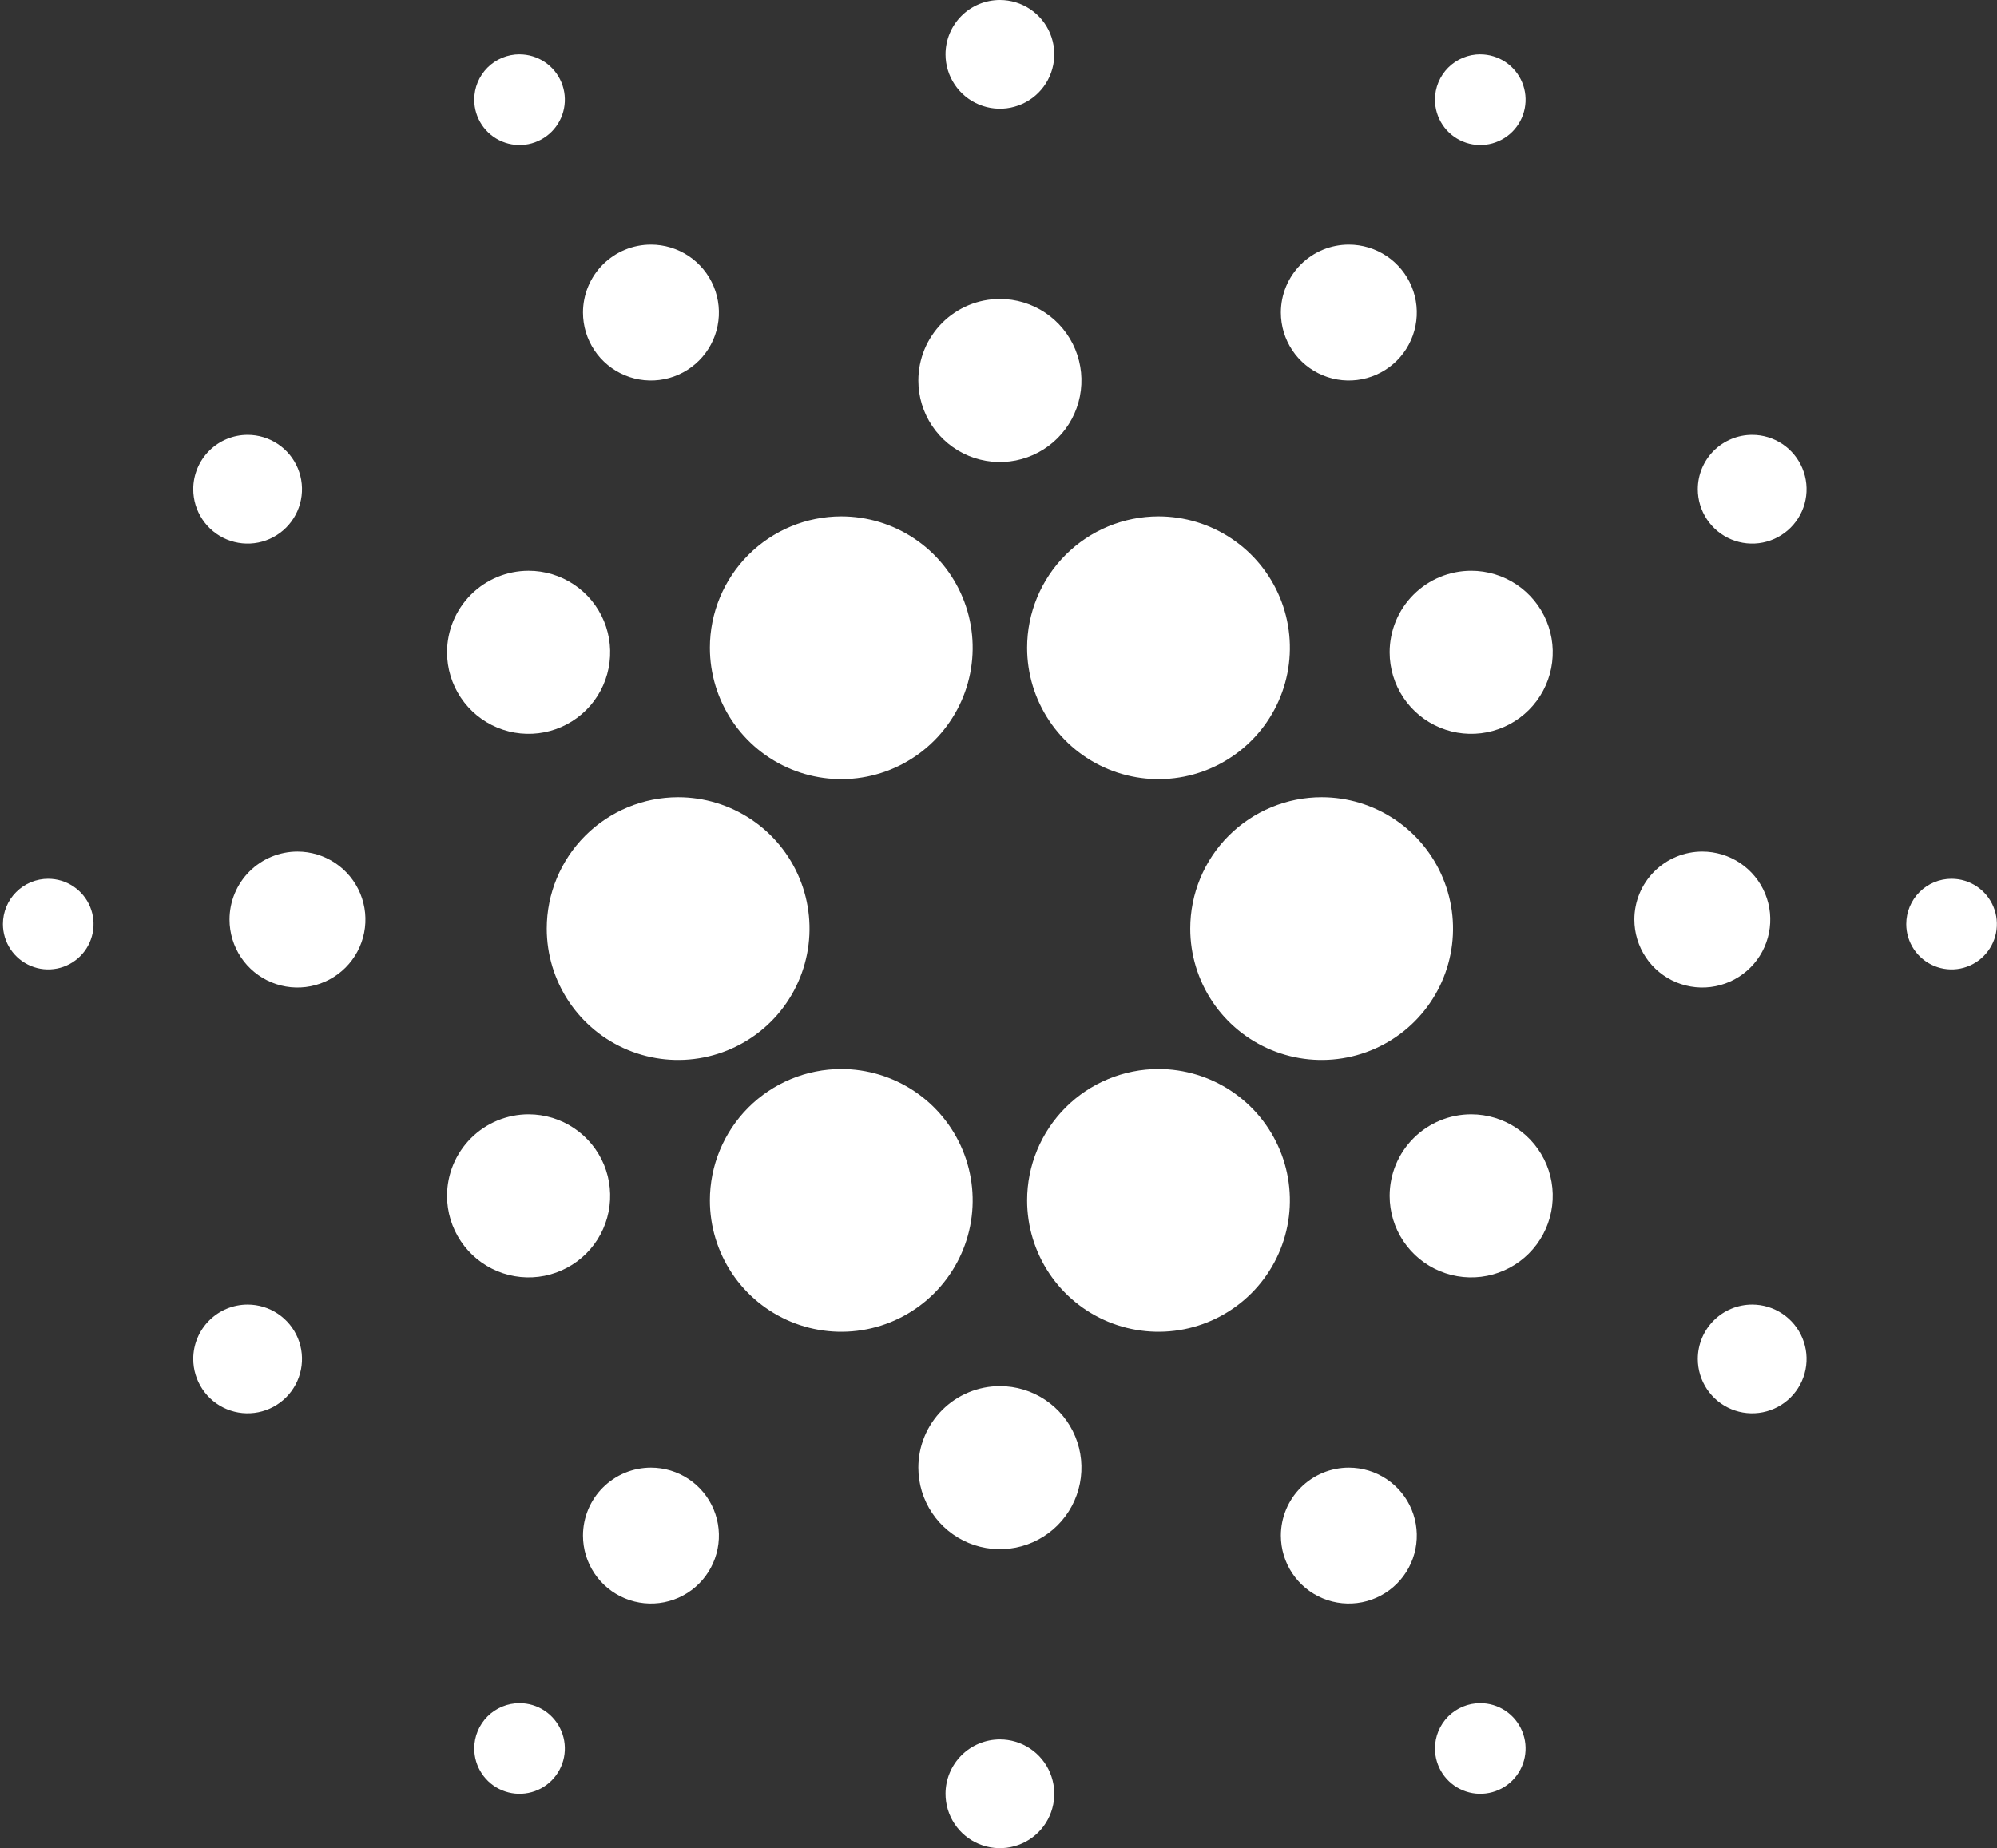 <svg width="148" height="137" viewBox="0 0 148 137" fill="none" xmlns="http://www.w3.org/2000/svg">
<rect x="0" y="0" width="148" height="137" fill="#333333" stroke="none"/>
<path fill-rule="evenodd" clip-rule="evenodd" d="M62.35 38.279C64.276 38.279 66.158 38.851 67.759 39.921C69.361 40.991 70.608 42.512 71.345 44.291C72.082 46.071 72.275 48.029 71.899 49.918C71.523 51.806 70.595 53.541 69.233 54.903C67.871 56.265 66.136 57.192 64.247 57.568C62.358 57.943 60.401 57.75 58.621 57.013C56.842 56.276 55.321 55.028 54.252 53.427C53.181 51.825 52.611 49.943 52.611 48.017C52.611 45.434 53.637 42.957 55.464 41.131C57.29 39.305 59.767 38.279 62.35 38.279ZM85.86 38.279C87.786 38.28 89.668 38.851 91.269 39.921C92.87 40.992 94.118 42.513 94.855 44.292C95.591 46.071 95.784 48.029 95.408 49.918C95.032 51.807 94.104 53.542 92.742 54.903C91.38 56.265 89.645 57.192 87.756 57.568C85.868 57.943 83.91 57.75 82.13 57.013C80.351 56.276 78.831 55.028 77.761 53.427C76.691 51.825 76.12 49.943 76.12 48.017C76.12 45.434 77.147 42.957 78.973 41.131C80.8 39.305 83.277 38.279 85.86 38.279ZM85.86 79.245C87.786 79.246 89.668 79.817 91.269 80.887C92.87 81.958 94.118 83.479 94.855 85.258C95.591 87.037 95.784 88.995 95.408 90.884C95.032 92.773 94.104 94.508 92.742 95.869C91.38 97.231 89.645 98.158 87.756 98.534C85.868 98.909 83.91 98.716 82.13 97.979C80.351 97.242 78.831 95.994 77.761 94.393C76.691 92.791 76.12 90.909 76.12 88.983C76.12 87.704 76.372 86.438 76.862 85.256C77.351 84.075 78.069 83.001 78.973 82.097C79.877 81.192 80.951 80.475 82.133 79.986C83.314 79.497 84.581 79.245 85.86 79.245ZM62.35 79.245C64.276 79.246 66.158 79.817 67.759 80.887C69.361 81.957 70.608 83.478 71.345 85.258C72.082 87.037 72.275 88.995 71.899 90.884C71.523 92.772 70.595 94.507 69.233 95.869C67.871 97.231 66.136 98.158 64.247 98.534C62.358 98.909 60.401 98.716 58.621 97.979C56.842 97.242 55.321 95.994 54.252 94.393C53.181 92.791 52.611 90.909 52.611 88.983C52.611 87.704 52.862 86.438 53.352 85.256C53.842 84.075 54.559 83.001 55.463 82.097C56.368 81.193 57.441 80.475 58.623 79.986C59.804 79.497 61.071 79.245 62.35 79.245ZM50.259 59.098C52.185 59.098 54.068 59.669 55.669 60.74C57.27 61.81 58.518 63.331 59.255 65.11C59.991 66.889 60.184 68.847 59.808 70.736C59.432 72.625 58.505 74.36 57.143 75.722C55.781 77.083 54.046 78.011 52.157 78.386C50.268 78.762 48.31 78.569 46.531 77.832C44.752 77.095 43.231 75.847 42.161 74.245C41.091 72.644 40.52 70.761 40.52 68.835C40.52 66.253 41.547 63.776 43.373 61.95C45.199 60.124 47.676 59.098 50.259 59.098ZM97.951 59.098C99.876 59.098 101.759 59.67 103.36 60.74C104.961 61.81 106.209 63.331 106.945 65.111C107.682 66.89 107.875 68.848 107.499 70.737C107.123 72.626 106.195 74.36 104.833 75.722C103.471 77.084 101.736 78.011 99.847 78.386C97.958 78.762 96 78.569 94.221 77.832C92.442 77.095 90.921 75.847 89.851 74.245C88.781 72.644 88.21 70.761 88.21 68.835C88.21 67.556 88.463 66.29 88.952 65.109C89.442 63.927 90.159 62.853 91.064 61.949C91.968 61.045 93.042 60.328 94.223 59.839C95.405 59.349 96.671 59.097 97.951 59.098ZM109.034 42.309C110.229 42.309 111.397 42.664 112.391 43.328C113.385 43.993 114.159 44.937 114.617 46.041C115.074 47.146 115.193 48.361 114.96 49.533C114.726 50.706 114.151 51.782 113.305 52.628C112.46 53.473 111.383 54.048 110.211 54.281C109.038 54.514 107.823 54.395 106.719 53.937C105.614 53.48 104.671 52.705 104.006 51.711C103.342 50.717 102.988 49.549 102.988 48.353C102.988 47.559 103.144 46.773 103.448 46.04C103.752 45.306 104.197 44.64 104.759 44.079C105.32 43.518 105.987 43.072 106.72 42.769C107.454 42.465 108.24 42.309 109.034 42.309ZM109.034 82.602C110.229 82.603 111.397 82.957 112.391 83.622C113.385 84.286 114.159 85.23 114.617 86.335C115.074 87.439 115.193 88.654 114.96 89.827C114.726 90.999 114.151 92.076 113.305 92.921C112.46 93.766 111.383 94.342 110.211 94.575C109.038 94.808 107.823 94.688 106.719 94.231C105.614 93.773 104.671 92.998 104.006 92.004C103.342 91.01 102.988 89.842 102.988 88.647C102.988 87.853 103.144 87.067 103.448 86.333C103.752 85.6 104.197 84.933 104.759 84.372C105.32 83.811 105.987 83.366 106.72 83.062C107.454 82.758 108.24 82.602 109.034 82.602ZM39.176 82.602C40.371 82.603 41.54 82.957 42.534 83.621C43.528 84.286 44.302 85.23 44.76 86.334C45.217 87.439 45.337 88.654 45.103 89.826C44.87 90.999 44.294 92.076 43.449 92.921C42.603 93.766 41.526 94.341 40.354 94.575C39.182 94.808 37.966 94.688 36.862 94.231C35.758 93.773 34.814 92.998 34.15 92.004C33.486 91.011 33.131 89.842 33.131 88.647C33.131 87.043 33.768 85.506 34.902 84.373C36.035 83.239 37.573 82.602 39.176 82.602ZM39.176 42.309C40.371 42.309 41.54 42.664 42.534 43.328C43.528 43.992 44.302 44.936 44.76 46.041C45.217 47.145 45.337 48.361 45.103 49.533C44.87 50.705 44.294 51.782 43.449 52.627C42.603 53.473 41.526 54.048 40.354 54.281C39.182 54.514 37.966 54.395 36.862 53.937C35.758 53.48 34.814 52.705 34.15 51.711C33.486 50.717 33.131 49.549 33.131 48.353C33.131 46.75 33.768 45.213 34.902 44.079C36.035 42.946 37.573 42.309 39.176 42.309ZM74.105 22.162C75.3 22.162 76.469 22.517 77.462 23.181C78.456 23.845 79.231 24.789 79.688 25.894C80.145 26.998 80.264 28.214 80.031 29.386C79.798 30.558 79.222 31.635 78.377 32.48C77.531 33.325 76.454 33.901 75.282 34.134C74.109 34.367 72.894 34.247 71.79 33.79C70.686 33.332 69.742 32.557 69.078 31.564C68.413 30.57 68.059 29.401 68.059 28.206C68.059 27.412 68.216 26.626 68.519 25.892C68.823 25.159 69.269 24.493 69.83 23.931C70.391 23.37 71.058 22.925 71.791 22.621C72.525 22.318 73.311 22.162 74.105 22.162ZM74.105 102.75C75.3 102.75 76.469 103.105 77.462 103.769C78.456 104.434 79.231 105.378 79.688 106.482C80.145 107.587 80.264 108.802 80.031 109.974C79.798 111.147 79.222 112.223 78.377 113.068C77.531 113.914 76.454 114.489 75.282 114.722C74.109 114.955 72.894 114.835 71.79 114.378C70.686 113.92 69.742 113.146 69.078 112.152C68.413 111.158 68.059 109.989 68.059 108.794C68.059 108 68.216 107.214 68.519 106.481C68.823 105.747 69.269 105.081 69.83 104.52C70.391 103.958 71.058 103.513 71.791 103.21C72.525 102.906 73.311 102.75 74.105 102.75ZM99.965 108.794C100.962 108.794 101.935 109.09 102.763 109.644C103.591 110.197 104.237 110.984 104.618 111.904C104.999 112.825 105.098 113.837 104.904 114.814C104.709 115.791 104.229 116.688 103.525 117.393C102.82 118.097 101.923 118.577 100.946 118.771C99.969 118.965 98.956 118.865 98.036 118.484C97.116 118.103 96.329 117.457 95.776 116.629C95.223 115.801 94.927 114.827 94.927 113.831C94.927 113.169 95.058 112.514 95.311 111.903C95.564 111.292 95.935 110.736 96.403 110.269C96.871 109.801 97.426 109.43 98.037 109.177C98.649 108.924 99.304 108.794 99.965 108.794ZM48.244 108.794C49.24 108.794 50.214 109.09 51.042 109.644C51.87 110.197 52.515 110.984 52.896 111.904C53.277 112.825 53.377 113.837 53.182 114.814C52.988 115.791 52.508 116.688 51.803 117.393C51.099 118.097 50.202 118.577 49.225 118.771C48.248 118.965 47.235 118.865 46.315 118.484C45.395 118.103 44.608 117.457 44.055 116.629C43.501 115.801 43.206 114.827 43.206 113.831C43.206 113.169 43.336 112.514 43.59 111.903C43.843 111.292 44.214 110.736 44.682 110.269C45.15 109.801 45.705 109.43 46.316 109.177C46.928 108.924 47.583 108.794 48.244 108.794ZM48.244 18.133C49.24 18.133 50.214 18.428 51.042 18.982C51.87 19.536 52.515 20.322 52.896 21.243C53.277 22.163 53.377 23.176 53.182 24.153C52.988 25.13 52.508 26.027 51.803 26.731C51.099 27.435 50.202 27.915 49.225 28.109C48.248 28.303 47.235 28.203 46.315 27.822C45.395 27.441 44.608 26.796 44.055 25.967C43.501 25.139 43.206 24.165 43.206 23.169C43.206 22.508 43.336 21.852 43.59 21.241C43.843 20.63 44.214 20.075 44.682 19.607C45.15 19.139 45.705 18.768 46.316 18.515C46.928 18.262 47.583 18.132 48.244 18.133ZM99.965 18.133C100.962 18.133 101.935 18.428 102.763 18.982C103.591 19.536 104.237 20.322 104.618 21.243C104.999 22.163 105.098 23.176 104.904 24.153C104.709 25.13 104.229 26.027 103.525 26.731C102.82 27.435 101.923 27.915 100.946 28.109C99.969 28.303 98.956 28.203 98.036 27.822C97.116 27.441 96.329 26.796 95.776 25.967C95.223 25.139 94.927 24.165 94.927 23.169C94.927 22.508 95.058 21.852 95.311 21.241C95.564 20.63 95.935 20.075 96.403 19.607C96.871 19.139 97.426 18.768 98.037 18.515C98.649 18.262 99.304 18.132 99.965 18.133ZM126.162 63.128C127.158 63.128 128.132 63.423 128.96 63.977C129.788 64.53 130.433 65.317 130.814 66.237C131.195 67.158 131.295 68.171 131.101 69.147C130.906 70.124 130.427 71.022 129.722 71.726C129.018 72.43 128.12 72.91 127.143 73.104C126.166 73.299 125.154 73.199 124.233 72.818C123.313 72.436 122.526 71.791 121.973 70.963C121.42 70.134 121.124 69.16 121.124 68.164C121.124 66.829 121.655 65.547 122.6 64.603C123.545 63.658 124.826 63.128 126.162 63.128ZM22.047 63.128C23.043 63.128 24.017 63.423 24.845 63.977C25.673 64.53 26.319 65.317 26.7 66.237C27.081 67.158 27.181 68.171 26.986 69.147C26.792 70.124 26.312 71.022 25.608 71.726C24.903 72.43 24.006 72.91 23.029 73.104C22.052 73.299 21.039 73.199 20.119 72.818C19.198 72.436 18.412 71.791 17.858 70.963C17.305 70.134 17.01 69.16 17.01 68.164C17.01 67.503 17.14 66.848 17.393 66.237C17.646 65.626 18.017 65.07 18.485 64.603C18.953 64.135 19.508 63.764 20.119 63.511C20.731 63.258 21.386 63.128 22.047 63.128ZM18.353 32.235C19.15 32.235 19.929 32.471 20.592 32.914C21.255 33.357 21.771 33.986 22.076 34.723C22.381 35.459 22.461 36.27 22.305 37.051C22.15 37.833 21.766 38.551 21.202 39.115C20.639 39.678 19.92 40.062 19.139 40.218C18.357 40.373 17.546 40.293 16.81 39.988C16.074 39.683 15.444 39.166 15.002 38.503C14.559 37.84 14.323 37.061 14.323 36.264C14.323 35.196 14.748 34.171 15.504 33.415C16.259 32.66 17.284 32.235 18.353 32.235ZM18.353 96.706C19.15 96.706 19.929 96.942 20.592 97.385C21.255 97.828 21.771 98.457 22.076 99.194C22.381 99.93 22.461 100.74 22.305 101.522C22.15 102.304 21.766 103.022 21.202 103.586C20.639 104.149 19.92 104.533 19.139 104.688C18.357 104.844 17.546 104.764 16.81 104.459C16.074 104.154 15.444 103.637 15.002 102.974C14.559 102.311 14.323 101.532 14.323 100.735C14.323 99.666 14.748 98.641 15.504 97.886C16.259 97.13 17.284 96.706 18.353 96.706ZM129.856 96.706C130.653 96.706 131.432 96.942 132.095 97.385C132.758 97.828 133.274 98.457 133.579 99.194C133.884 99.93 133.964 100.74 133.809 101.522C133.653 102.304 133.269 103.022 132.705 103.586C132.142 104.149 131.424 104.533 130.642 104.688C129.86 104.844 129.05 104.764 128.313 104.459C127.577 104.154 126.948 103.637 126.505 102.974C126.062 102.311 125.826 101.532 125.826 100.735C125.826 99.666 126.251 98.641 127.007 97.886C127.762 97.13 128.787 96.706 129.856 96.706ZM129.856 32.235C130.653 32.235 131.432 32.471 132.095 32.914C132.758 33.357 133.274 33.986 133.579 34.723C133.884 35.459 133.964 36.27 133.809 37.051C133.653 37.833 133.269 38.551 132.705 39.115C132.142 39.678 131.424 40.062 130.642 40.218C129.86 40.373 129.05 40.293 128.313 39.988C127.577 39.683 126.948 39.166 126.505 38.503C126.062 37.84 125.826 37.061 125.826 36.264C125.826 35.196 126.251 34.171 127.007 33.415C127.762 32.66 128.787 32.235 129.856 32.235ZM74.105 2.94133e-07C74.902 0 75.681 0.237 76.344 0.68C77.006 1.123 77.523 1.752 77.828 2.488C78.132 3.225 78.212 4.035 78.056 4.817C77.901 5.599 77.517 6.317 76.953 6.88C76.389 7.444 75.671 7.827 74.889 7.983C74.108 8.138 73.297 8.058 72.561 7.753C71.825 7.448 71.195 6.931 70.753 6.268C70.31 5.605 70.074 4.826 70.074 4.029C70.074 3.5 70.178 2.976 70.381 2.487C70.584 1.998 70.88 1.554 71.255 1.18C71.629 0.805 72.073 0.509 72.562 0.306C73.051 0.104 73.576 -0 74.105 2.94133e-07ZM74.105 128.941C74.902 128.941 75.681 129.177 76.344 129.62C77.006 130.063 77.523 130.693 77.828 131.429C78.132 132.165 78.212 132.976 78.056 133.757C77.901 134.539 77.517 135.257 76.953 135.821C76.39 136.384 75.672 136.768 74.89 136.923C74.108 137.079 73.298 136.999 72.562 136.694C71.825 136.389 71.196 135.872 70.753 135.21C70.31 134.547 70.074 133.768 70.074 132.971C70.074 132.441 70.178 131.917 70.381 131.428C70.584 130.939 70.88 130.495 71.255 130.121C71.629 129.747 72.073 129.45 72.562 129.247C73.051 129.045 73.576 128.941 74.105 128.941ZM109.705 126.255C110.369 126.255 111.018 126.452 111.57 126.821C112.123 127.19 112.553 127.714 112.807 128.328C113.061 128.941 113.128 129.616 112.998 130.268C112.869 130.919 112.549 131.518 112.079 131.987C111.61 132.457 111.011 132.777 110.36 132.906C109.708 133.036 109.033 132.969 108.42 132.715C107.806 132.461 107.282 132.03 106.913 131.478C106.544 130.926 106.347 130.277 106.347 129.613C106.347 129.172 106.434 128.735 106.602 128.328C106.771 127.92 107.018 127.55 107.33 127.238C107.642 126.926 108.012 126.679 108.42 126.51C108.827 126.341 109.264 126.255 109.705 126.255ZM38.504 126.255C39.168 126.255 39.818 126.452 40.37 126.821C40.922 127.19 41.352 127.714 41.606 128.328C41.861 128.941 41.927 129.616 41.798 130.268C41.668 130.919 41.348 131.518 40.879 131.987C40.409 132.457 39.811 132.777 39.159 132.906C38.508 133.036 37.833 132.969 37.219 132.715C36.605 132.461 36.081 132.03 35.712 131.478C35.343 130.926 35.146 130.277 35.146 129.613C35.146 129.172 35.233 128.735 35.402 128.328C35.57 127.92 35.818 127.55 36.13 127.238C36.441 126.926 36.812 126.679 37.219 126.51C37.626 126.341 38.063 126.255 38.504 126.255ZM38.504 4.032C39.168 4.032 39.818 4.229 40.37 4.598C40.922 4.967 41.352 5.492 41.606 6.105C41.861 6.719 41.927 7.394 41.798 8.045C41.668 8.697 41.348 9.295 40.879 9.765C40.409 10.234 39.811 10.554 39.159 10.684C38.508 10.813 37.833 10.747 37.219 10.493C36.605 10.239 36.081 9.808 35.712 9.256C35.343 8.704 35.146 8.054 35.146 7.39C35.146 6.949 35.232 6.512 35.401 6.104C35.569 5.697 35.817 5.326 36.129 5.014C36.44 4.702 36.811 4.454 37.218 4.285C37.626 4.116 38.063 4.029 38.504 4.029V4.032ZM109.705 4.032C110.369 4.032 111.018 4.229 111.57 4.598C112.123 4.967 112.553 5.492 112.807 6.105C113.061 6.719 113.128 7.394 112.998 8.045C112.869 8.697 112.549 9.295 112.079 9.765C111.61 10.234 111.011 10.554 110.36 10.684C109.708 10.813 109.033 10.747 108.42 10.493C107.806 10.239 107.282 9.808 106.913 9.256C106.544 8.704 106.347 8.054 106.347 7.39C106.346 6.949 106.433 6.512 106.601 6.104C106.77 5.697 107.017 5.326 107.329 5.014C107.641 4.702 108.011 4.454 108.419 4.285C108.827 4.116 109.264 4.029 109.705 4.029V4.032ZM144.634 65.143C145.298 65.143 145.947 65.34 146.499 65.71C147.052 66.079 147.482 66.603 147.736 67.217C147.99 67.831 148.057 68.506 147.927 69.157C147.797 69.809 147.477 70.407 147.007 70.876C146.538 71.346 145.939 71.666 145.288 71.795C144.636 71.925 143.961 71.858 143.347 71.603C142.734 71.349 142.209 70.918 141.841 70.366C141.472 69.814 141.275 69.164 141.276 68.5C141.276 68.059 141.362 67.622 141.531 67.215C141.7 66.807 141.947 66.437 142.259 66.126C142.571 65.814 142.941 65.566 143.348 65.397C143.756 65.229 144.193 65.142 144.634 65.142V65.143ZM3.575 65.143C4.24 65.143 4.889 65.34 5.441 65.71C5.993 66.079 6.424 66.603 6.678 67.217C6.932 67.831 6.998 68.506 6.869 69.157C6.739 69.809 6.419 70.407 5.949 70.876C5.479 71.346 4.881 71.666 4.229 71.795C3.578 71.925 2.903 71.858 2.289 71.603C1.676 71.349 1.151 70.918 0.782 70.366C0.414 69.814 0.217 69.164 0.217 68.5C0.217 68.059 0.304 67.622 0.473 67.215C0.642 66.807 0.889 66.437 1.201 66.126C1.513 65.814 1.883 65.566 2.29 65.397C2.698 65.229 3.134 65.142 3.575 65.142V65.143Z" fill="white"/>
</svg>
